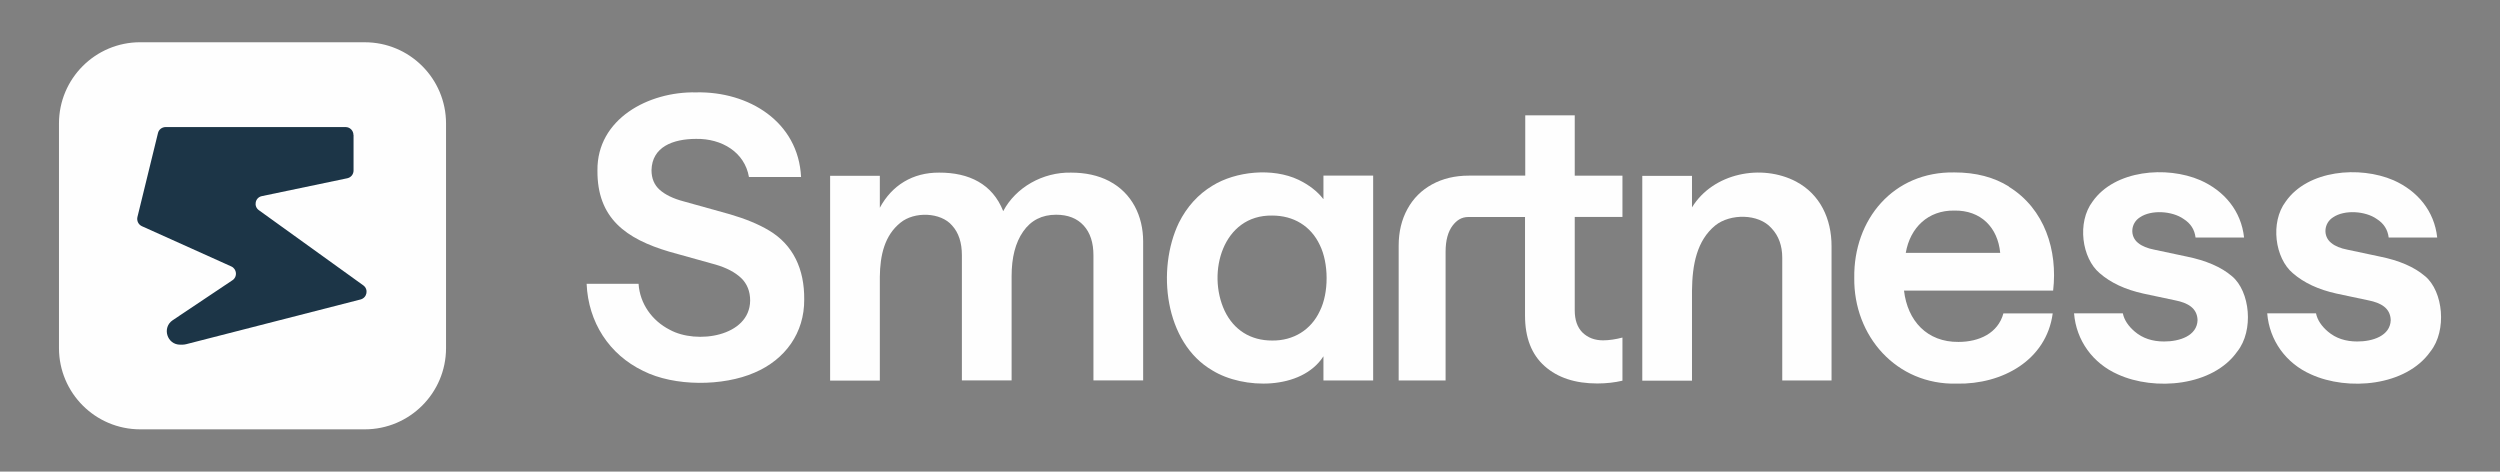<svg id="Livello_1" xmlns="http://www.w3.org/2000/svg" xmlns:xlink="http://www.w3.org/1999/xlink" viewBox="0 0 896.62 169.13">
  <rect x="0" y="0" width="896.62" height="169.13" fill="#808080" stroke="none"/>
  <defs>
    <style>
      .cls-1 {
        fill: none;
      }

      .cls-2 {
        clip-path: url(#clippath-1);
      }

      .cls-3 {
        fill: #1c3547;
      }

      .cls-4 {
        fill: #fefefe;
      }

      .cls-5 {
        clip-path: url(#clippath);
      }
    </style>
    <clipPath id="clippath">
      <rect class="cls-1" x="21.15" y="15.15" width="854.33" height="138.82"/>
    </clipPath>
    <clipPath id="clippath-1">
      <rect class="cls-1" x="21.15" y="15.15" width="854.33" height="138.82"/>
    </clipPath>
  </defs>
  <g id="Logo_favicon_x5F_O_x5F_Positive">
    <g class="cls-5">
      <g class="cls-2">
        <path class="cls-4" d="M130.83,15.15H50.29c-16.1,0-29.14,13.05-29.14,29.14v80.54c0,16.1,13.05,29.15,29.14,29.15h80.54c16.1,0,29.14-13.05,29.14-29.15V44.3c0-16.1-13.05-29.14-29.14-29.14"/>
        <path class="cls-4" d="M275.82,82.67c-3.79-2.29-8.59-4.22-13.96-5.8l-16.68-4.65c-3.79-1-6.66-2.43-8.59-4.15-1.93-1.72-2.93-4.08-2.93-7.02.18-8.38,7.7-11.22,15.97-11.24,9.3-.16,17.46,4.82,18.98,13.68h18.69c-.96-19.8-18.72-30.77-37.66-30.36-17.1-.35-35.57,9.55-35.37,28-.13,17.21,10.31,24.55,25.78,29.14l16.68,4.65c3.87,1.14,6.88,2.72,9.09,4.8,2.15,2.08,3.22,4.8,3.22,8.09-.15,12.93-19.23,15.77-28.85,10.45-6.33-3.23-10.7-9.32-11.17-16.47h-18.63c.6,13.8,8.07,25.35,20.26,31.22,11.23,5.68,28.69,5.56,39.95.64,11.02-4.68,17.94-14.28,17.83-26.28.1-10.78-3.91-19.52-12.6-24.7"/>
        <path class="cls-4" d="M397.88,64.98s0,0,0,0h-.01s-.06-.04-.1-.06h0s-.03-.01-.03-.01h0c-3.91-2.02-8.44-3-13.6-3-10.15-.22-19.86,5.31-24.34,13.82-3.83-9.73-12.26-13.87-22.99-13.82-9.47-.06-16.92,4.54-21.26,12.6v-11.46h-17.83v73.46h17.83v-37.23c.08-7.7,1.68-14.82,7.38-19.4,4.98-4.11,14.47-3.79,18.54,1,2.36,2.58,3.51,6.16,3.51,10.67v44.89h17.83v-37.37c0-6.73,1.36-12.03,4.15-16.04,2.79-4.01,6.73-6.02,11.81-6.02,4.23,0,7.52,1.29,9.88,3.87,2.36,2.58,3.51,6.16,3.51,10.67v44.89h17.83v-49.83c.01-9.14-4.04-17.38-12.11-21.62"/>
        <path class="cls-4" d="M474.65,71.36h-.07c-2.15-2.79-5.16-5.08-8.88-6.88-9.34-4.43-22.52-3.02-30.79,2.08-5.23,3.15-9.23,7.59-12.1,13.32-8.06,16.73-5.17,43.03,12.03,52.98,11.07,6.83,31.96,7.14,39.81-5.08v8.67h17.83V62.99h-17.83v8.38ZM473.36,111.53h0c-3.15,6.81-9.52,10.7-17.11,10.6-7.71.03-13.76-3.78-17.04-10.67-6.44-13.74-.61-34.43,17.04-34.15,7.63-.02,13.89,3.71,17.11,10.59,3.21,6.52,3.27,17.11,0,23.63"/>
        <path class="cls-4" d="M564.78,41.37h-17.75v21.62h-20.26c-5.01,0-9.38,1.07-13.18,3.15-3.79,2.08-6.73,5.01-8.81,8.81-2.08,3.79-3.15,8.16-3.15,13.18v48.33h16.83v-46.18c0-4.08.86-7.23,2.57-9.45,1.36-1.72,3.01-3.01,5.66-3.01h20.26v35.37c0,7.95,2.36,13.96,7.02,18.11s10.95,6.23,18.9,6.23c3.29,0,6.3-.36,9.02-1v-15.47c-2.43.64-4.8,1-6.94,1-3.01,0-5.44-.93-7.38-2.79-1.86-1.86-2.79-4.51-2.79-7.95v-33.51h17.11v-14.82h-17.11v-21.61Z"/>
        <path class="cls-4" d="M644.2,65.14c-12.45-6.54-29.83-3.08-37.37,9.24v-11.31h-17.83v73.46h17.83v-32.29c.09-9.27,1.72-17.99,8.38-23.41,5.33-4.25,15.47-4.28,20.12,1,2.58,2.72,3.87,6.3,3.87,10.59v44.03h17.68v-48.11c.02-9.89-4.11-18.64-12.68-23.19"/>
        <path class="cls-4" d="M720.52,66.99v-.07c-5.37-3.37-11.89-5.08-19.55-5.08-21.94-.39-36.23,16.87-35.94,37.8-.27,20.82,15.07,38.49,36.8,37.95,16.21.32,32.13-8.36,34.37-25.2h-17.68c-1.92,7.12-8.72,10.24-16.11,10.24-11.24.11-18.28-7.54-19.54-18.4h53.48c1.69-14.45-3.04-29.31-15.83-37.23M683.5,90.7c1.55-9.07,8.03-15.33,17.4-15.18,9.51-.16,15.6,6.02,16.47,15.18h-33.87Z"/>
        <path class="cls-4" d="M869.74,99.06h0c-3.79-3.28-9.24-5.65-16.33-7.07l-11.45-2.43c-2.58-.5-4.51-1.29-5.87-2.43-3.08-2.44-2.62-7.12.64-9.17,4.04-2.79,11.55-2.33,15.68.57,2.51,1.58,3.93,3.79,4.29,6.66h17.4c-1.02-9.54-7.09-16.74-15.68-20.55-12.14-5.23-30.74-3.71-38.66,7.66-5.62,7.44-3.87,20.31,2.58,25.7,3.94,3.43,9.17,5.87,15.68,7.3l11.46,2.43c4.35.87,7.82,2.7,7.95,7.08-.18,5.64-6.47,7.69-12.03,7.66-4.15,0-7.66-1.14-10.45-3.51-2.35-1.99-3.83-4.19-4.32-6.59h-17.5c.79,9.72,6.69,17.92,15.74,21.91,13.17,6,34.04,4.27,42.81-8.23,5.98-7.52,4.59-21.57-1.93-27"/>
        <path class="cls-4" d="M800.48,99.06h0c-3.79-3.28-9.31-5.65-16.33-7.07l-11.45-2.43c-2.58-.5-4.51-1.29-5.88-2.43-3.08-2.44-2.62-7.12.64-9.17,4.04-2.79,11.55-2.33,15.68.57,2.51,1.58,3.94,3.79,4.29,6.66h17.4c-1.02-9.54-7.09-16.74-15.68-20.55-12.14-5.25-30.73-3.67-38.66,7.66-5.62,7.44-3.87,20.31,2.58,25.7,3.93,3.43,9.17,5.87,15.68,7.3l11.45,2.43c4.35.87,7.82,2.7,7.95,7.08-.18,5.64-6.47,7.69-12.03,7.66-4.15,0-7.66-1.14-10.45-3.51-2.35-1.99-3.83-4.19-4.32-6.59h-17.5c.79,9.72,6.69,17.92,15.74,21.91,13.17,6,34.05,4.27,42.82-8.23,5.98-7.52,4.59-21.57-1.93-27"/>
        <path class="cls-3" d="M126.8,48.38v12.78c0,1.36-.92,2.48-2.23,2.77l-30.65,6.41c-2.43.49-3.06,3.64-1.07,5.05l37.45,26.96c1.94,1.41,1.36,4.42-.97,5.05l-62.51,16.03c-.44.1-.92.19-1.41.19h-.78c-4.76,0-6.61-6.17-2.67-8.79l21.42-14.33c1.85-1.22,1.6-4.03-.44-4.95l-32.06-14.43c-1.26-.58-1.89-1.94-1.6-3.25l7.38-30.16c.29-1.26,1.46-2.14,2.77-2.14h64.51c1.55,0,2.82,1.26,2.82,2.82h.05Z"/>
      </g>
    </g>
  </g>
</svg>